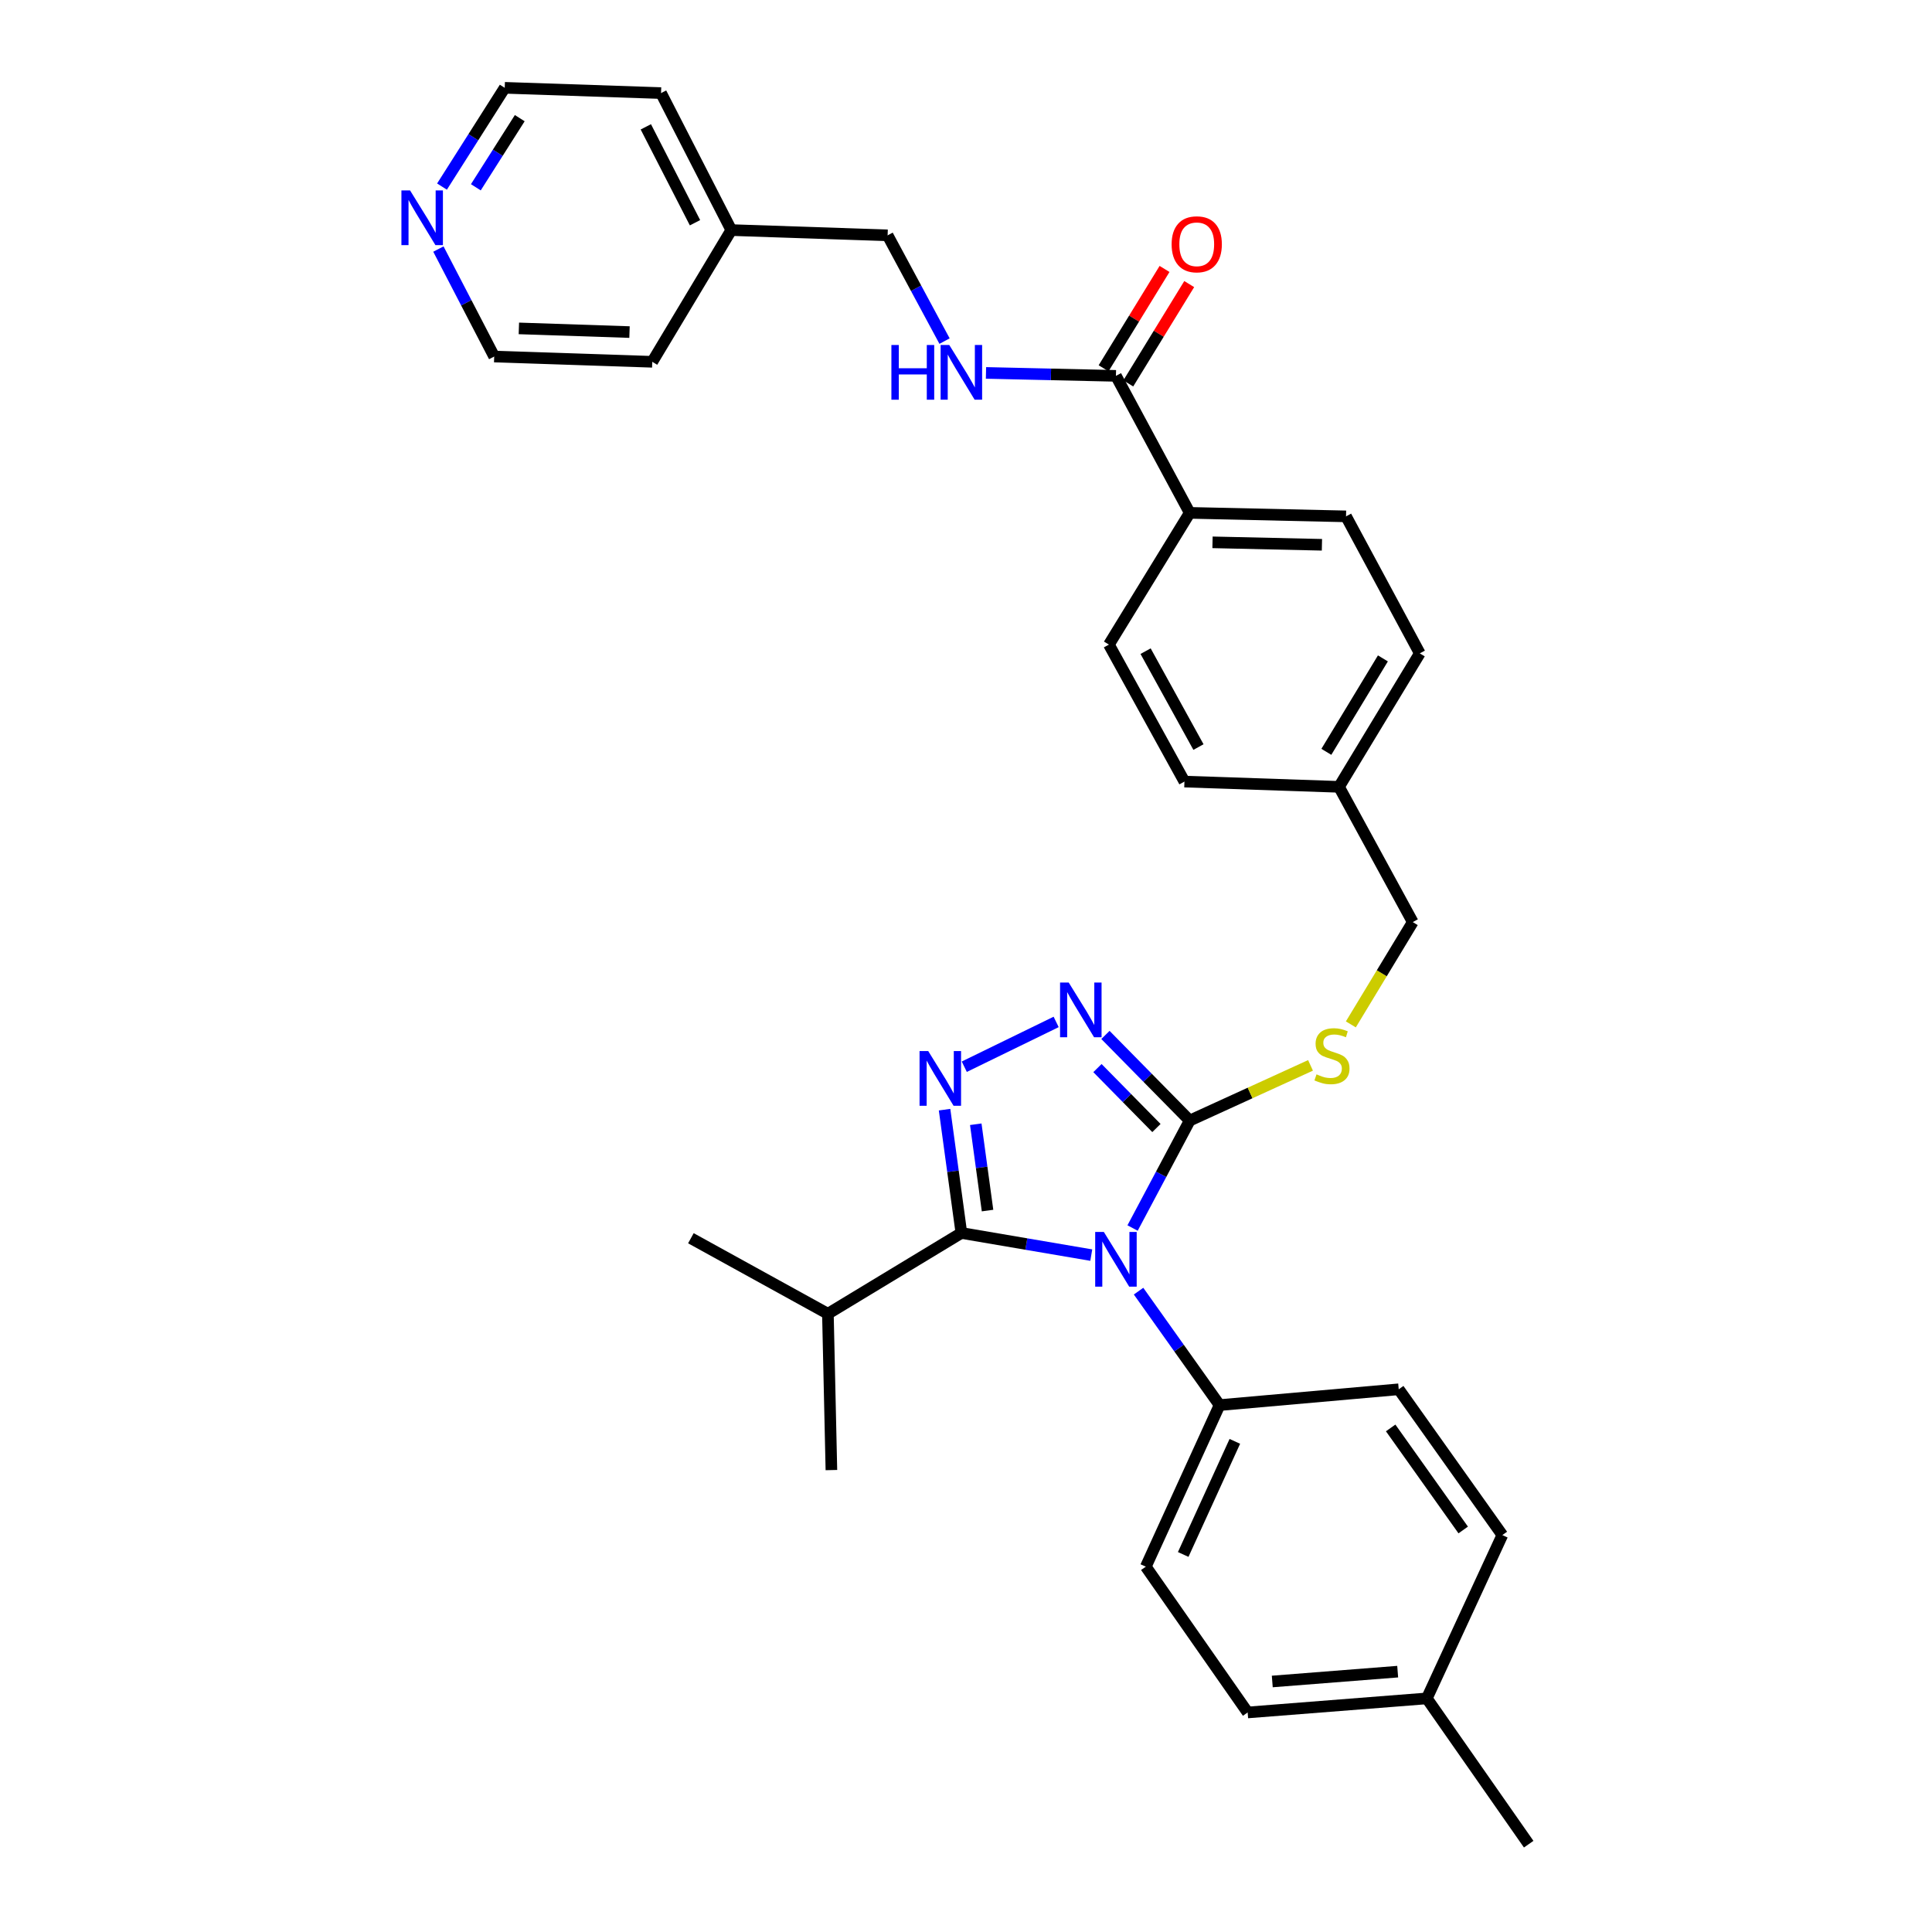 <?xml version='1.0' encoding='iso-8859-1'?>
<svg version='1.1' baseProfile='full'
              xmlns='http://www.w3.org/2000/svg'
                      xmlns:rdkit='http://www.rdkit.org/xml'
                      xmlns:xlink='http://www.w3.org/1999/xlink'
                  xml:space='preserve'
width='1000px' height='1000px' viewBox='0 0 1000 1000'>
<!-- END OF HEADER -->
<rect style='opacity:1.0;fill:#FFFFFF;stroke:none' width='1000' height='1000' x='0' y='0'> </rect>
<path class='bond-0' d='M 602.764,139.206 L 586.993,164.916' style='fill:none;fill-rule:evenodd;stroke:#FF0000;stroke-width:6px;stroke-linecap:butt;stroke-linejoin:miter;stroke-opacity:1' />
<path class='bond-0' d='M 586.993,164.916 L 571.221,190.627' style='fill:none;fill-rule:evenodd;stroke:#000000;stroke-width:6px;stroke-linecap:butt;stroke-linejoin:miter;stroke-opacity:1' />
<path class='bond-0' d='M 615.537,147.041 L 599.766,172.752' style='fill:none;fill-rule:evenodd;stroke:#FF0000;stroke-width:6px;stroke-linecap:butt;stroke-linejoin:miter;stroke-opacity:1' />
<path class='bond-0' d='M 599.766,172.752 L 583.994,198.462' style='fill:none;fill-rule:evenodd;stroke:#000000;stroke-width:6px;stroke-linecap:butt;stroke-linejoin:miter;stroke-opacity:1' />
<path class='bond-1' d='M 577.608,194.544 L 543.977,193.781' style='fill:none;fill-rule:evenodd;stroke:#000000;stroke-width:6px;stroke-linecap:butt;stroke-linejoin:miter;stroke-opacity:1' />
<path class='bond-1' d='M 543.977,193.781 L 510.346,193.019' style='fill:none;fill-rule:evenodd;stroke:#0000FF;stroke-width:6px;stroke-linecap:butt;stroke-linejoin:miter;stroke-opacity:1' />
<path class='bond-2' d='M 577.608,194.544 L 615.794,265.456' style='fill:none;fill-rule:evenodd;stroke:#000000;stroke-width:6px;stroke-linecap:butt;stroke-linejoin:miter;stroke-opacity:1' />
<path class='bond-3' d='M 228.775,96.575 L 245.011,71.015' style='fill:none;fill-rule:evenodd;stroke:#0000FF;stroke-width:6px;stroke-linecap:butt;stroke-linejoin:miter;stroke-opacity:1' />
<path class='bond-3' d='M 245.011,71.015 L 261.247,45.455' style='fill:none;fill-rule:evenodd;stroke:#000000;stroke-width:6px;stroke-linecap:butt;stroke-linejoin:miter;stroke-opacity:1' />
<path class='bond-3' d='M 246.295,96.942 L 257.66,79.049' style='fill:none;fill-rule:evenodd;stroke:#0000FF;stroke-width:6px;stroke-linecap:butt;stroke-linejoin:miter;stroke-opacity:1' />
<path class='bond-3' d='M 257.66,79.049 L 269.025,61.157' style='fill:none;fill-rule:evenodd;stroke:#000000;stroke-width:6px;stroke-linecap:butt;stroke-linejoin:miter;stroke-opacity:1' />
<path class='bond-4' d='M 226.915,128.911 L 241.354,156.728' style='fill:none;fill-rule:evenodd;stroke:#0000FF;stroke-width:6px;stroke-linecap:butt;stroke-linejoin:miter;stroke-opacity:1' />
<path class='bond-4' d='M 241.354,156.728 L 255.794,184.546' style='fill:none;fill-rule:evenodd;stroke:#000000;stroke-width:6px;stroke-linecap:butt;stroke-linejoin:miter;stroke-opacity:1' />
<path class='bond-5' d='M 488.898,176.556 L 474.163,149.187' style='fill:none;fill-rule:evenodd;stroke:#0000FF;stroke-width:6px;stroke-linecap:butt;stroke-linejoin:miter;stroke-opacity:1' />
<path class='bond-5' d='M 474.163,149.187 L 459.428,121.818' style='fill:none;fill-rule:evenodd;stroke:#000000;stroke-width:6px;stroke-linecap:butt;stroke-linejoin:miter;stroke-opacity:1' />
<path class='bond-6' d='M 378.519,119.088 L 337.61,187.268' style='fill:none;fill-rule:evenodd;stroke:#000000;stroke-width:6px;stroke-linecap:butt;stroke-linejoin:miter;stroke-opacity:1' />
<path class='bond-7' d='M 378.519,119.088 L 459.428,121.818' style='fill:none;fill-rule:evenodd;stroke:#000000;stroke-width:6px;stroke-linecap:butt;stroke-linejoin:miter;stroke-opacity:1' />
<path class='bond-8' d='M 378.519,119.088 L 342.156,48.177' style='fill:none;fill-rule:evenodd;stroke:#000000;stroke-width:6px;stroke-linecap:butt;stroke-linejoin:miter;stroke-opacity:1' />
<path class='bond-8' d='M 359.731,115.289 L 334.276,65.651' style='fill:none;fill-rule:evenodd;stroke:#000000;stroke-width:6px;stroke-linecap:butt;stroke-linejoin:miter;stroke-opacity:1' />
<path class='bond-9' d='M 586.218,635.627 L 601.006,607.814' style='fill:none;fill-rule:evenodd;stroke:#0000FF;stroke-width:6px;stroke-linecap:butt;stroke-linejoin:miter;stroke-opacity:1' />
<path class='bond-9' d='M 601.006,607.814 L 615.794,580.002' style='fill:none;fill-rule:evenodd;stroke:#000000;stroke-width:6px;stroke-linecap:butt;stroke-linejoin:miter;stroke-opacity:1' />
<path class='bond-10' d='M 564.839,649.644 L 531.222,643.914' style='fill:none;fill-rule:evenodd;stroke:#0000FF;stroke-width:6px;stroke-linecap:butt;stroke-linejoin:miter;stroke-opacity:1' />
<path class='bond-10' d='M 531.222,643.914 L 497.606,638.184' style='fill:none;fill-rule:evenodd;stroke:#000000;stroke-width:6px;stroke-linecap:butt;stroke-linejoin:miter;stroke-opacity:1' />
<path class='bond-11' d='M 589.318,668.295 L 610.282,697.786' style='fill:none;fill-rule:evenodd;stroke:#0000FF;stroke-width:6px;stroke-linecap:butt;stroke-linejoin:miter;stroke-opacity:1' />
<path class='bond-11' d='M 610.282,697.786 L 631.245,727.277' style='fill:none;fill-rule:evenodd;stroke:#000000;stroke-width:6px;stroke-linecap:butt;stroke-linejoin:miter;stroke-opacity:1' />
<path class='bond-12' d='M 615.794,580.002 L 593.985,557.841' style='fill:none;fill-rule:evenodd;stroke:#000000;stroke-width:6px;stroke-linecap:butt;stroke-linejoin:miter;stroke-opacity:1' />
<path class='bond-12' d='M 593.985,557.841 L 572.175,535.681' style='fill:none;fill-rule:evenodd;stroke:#0000FF;stroke-width:6px;stroke-linecap:butt;stroke-linejoin:miter;stroke-opacity:1' />
<path class='bond-12' d='M 598.571,583.865 L 583.304,568.352' style='fill:none;fill-rule:evenodd;stroke:#000000;stroke-width:6px;stroke-linecap:butt;stroke-linejoin:miter;stroke-opacity:1' />
<path class='bond-12' d='M 583.304,568.352 L 568.038,552.84' style='fill:none;fill-rule:evenodd;stroke:#0000FF;stroke-width:6px;stroke-linecap:butt;stroke-linejoin:miter;stroke-opacity:1' />
<path class='bond-13' d='M 615.794,580.002 L 647.059,565.718' style='fill:none;fill-rule:evenodd;stroke:#000000;stroke-width:6px;stroke-linecap:butt;stroke-linejoin:miter;stroke-opacity:1' />
<path class='bond-13' d='M 647.059,565.718 L 678.323,551.434' style='fill:none;fill-rule:evenodd;stroke:#CCCC00;stroke-width:6px;stroke-linecap:butt;stroke-linejoin:miter;stroke-opacity:1' />
<path class='bond-14' d='M 546.664,528.949 L 499.108,552.133' style='fill:none;fill-rule:evenodd;stroke:#0000FF;stroke-width:6px;stroke-linecap:butt;stroke-linejoin:miter;stroke-opacity:1' />
<path class='bond-15' d='M 488.906,574.361 L 493.256,606.273' style='fill:none;fill-rule:evenodd;stroke:#0000FF;stroke-width:6px;stroke-linecap:butt;stroke-linejoin:miter;stroke-opacity:1' />
<path class='bond-15' d='M 493.256,606.273 L 497.606,638.184' style='fill:none;fill-rule:evenodd;stroke:#000000;stroke-width:6px;stroke-linecap:butt;stroke-linejoin:miter;stroke-opacity:1' />
<path class='bond-15' d='M 505.058,581.911 L 508.103,604.249' style='fill:none;fill-rule:evenodd;stroke:#0000FF;stroke-width:6px;stroke-linecap:butt;stroke-linejoin:miter;stroke-opacity:1' />
<path class='bond-15' d='M 508.103,604.249 L 511.148,626.587' style='fill:none;fill-rule:evenodd;stroke:#000000;stroke-width:6px;stroke-linecap:butt;stroke-linejoin:miter;stroke-opacity:1' />
<path class='bond-16' d='M 497.606,638.184 L 428.518,680' style='fill:none;fill-rule:evenodd;stroke:#000000;stroke-width:6px;stroke-linecap:butt;stroke-linejoin:miter;stroke-opacity:1' />
<path class='bond-17' d='M 699.195,530.222 L 715.219,503.748' style='fill:none;fill-rule:evenodd;stroke:#CCCC00;stroke-width:6px;stroke-linecap:butt;stroke-linejoin:miter;stroke-opacity:1' />
<path class='bond-17' d='M 715.219,503.748 L 731.243,477.273' style='fill:none;fill-rule:evenodd;stroke:#000000;stroke-width:6px;stroke-linecap:butt;stroke-linejoin:miter;stroke-opacity:1' />
<path class='bond-18' d='M 573.97,333.636 L 613.063,404.547' style='fill:none;fill-rule:evenodd;stroke:#000000;stroke-width:6px;stroke-linecap:butt;stroke-linejoin:miter;stroke-opacity:1' />
<path class='bond-18' d='M 592.956,337.038 L 620.322,386.676' style='fill:none;fill-rule:evenodd;stroke:#000000;stroke-width:6px;stroke-linecap:butt;stroke-linejoin:miter;stroke-opacity:1' />
<path class='bond-19' d='M 573.97,333.636 L 615.794,265.456' style='fill:none;fill-rule:evenodd;stroke:#000000;stroke-width:6px;stroke-linecap:butt;stroke-linejoin:miter;stroke-opacity:1' />
<path class='bond-20' d='M 731.243,477.273 L 693.065,407.269' style='fill:none;fill-rule:evenodd;stroke:#000000;stroke-width:6px;stroke-linecap:butt;stroke-linejoin:miter;stroke-opacity:1' />
<path class='bond-21' d='M 613.063,404.547 L 693.065,407.269' style='fill:none;fill-rule:evenodd;stroke:#000000;stroke-width:6px;stroke-linecap:butt;stroke-linejoin:miter;stroke-opacity:1' />
<path class='bond-22' d='M 693.065,407.269 L 734.881,338.181' style='fill:none;fill-rule:evenodd;stroke:#000000;stroke-width:6px;stroke-linecap:butt;stroke-linejoin:miter;stroke-opacity:1' />
<path class='bond-22' d='M 686.518,389.147 L 715.789,340.786' style='fill:none;fill-rule:evenodd;stroke:#000000;stroke-width:6px;stroke-linecap:butt;stroke-linejoin:miter;stroke-opacity:1' />
<path class='bond-23' d='M 645.788,886.365 L 738.519,879.089' style='fill:none;fill-rule:evenodd;stroke:#000000;stroke-width:6px;stroke-linecap:butt;stroke-linejoin:miter;stroke-opacity:1' />
<path class='bond-23' d='M 658.526,870.335 L 723.437,865.242' style='fill:none;fill-rule:evenodd;stroke:#000000;stroke-width:6px;stroke-linecap:butt;stroke-linejoin:miter;stroke-opacity:1' />
<path class='bond-24' d='M 645.788,886.365 L 593.067,810.908' style='fill:none;fill-rule:evenodd;stroke:#000000;stroke-width:6px;stroke-linecap:butt;stroke-linejoin:miter;stroke-opacity:1' />
<path class='bond-25' d='M 738.519,879.089 L 777.612,794.55' style='fill:none;fill-rule:evenodd;stroke:#000000;stroke-width:6px;stroke-linecap:butt;stroke-linejoin:miter;stroke-opacity:1' />
<path class='bond-26' d='M 738.519,879.089 L 791.249,954.545' style='fill:none;fill-rule:evenodd;stroke:#000000;stroke-width:6px;stroke-linecap:butt;stroke-linejoin:miter;stroke-opacity:1' />
<path class='bond-27' d='M 428.518,680 L 357.607,640.907' style='fill:none;fill-rule:evenodd;stroke:#000000;stroke-width:6px;stroke-linecap:butt;stroke-linejoin:miter;stroke-opacity:1' />
<path class='bond-28' d='M 428.518,680 L 430.333,760.909' style='fill:none;fill-rule:evenodd;stroke:#000000;stroke-width:6px;stroke-linecap:butt;stroke-linejoin:miter;stroke-opacity:1' />
<path class='bond-29' d='M 777.612,794.55 L 723.975,719.094' style='fill:none;fill-rule:evenodd;stroke:#000000;stroke-width:6px;stroke-linecap:butt;stroke-linejoin:miter;stroke-opacity:1' />
<path class='bond-29' d='M 757.353,791.913 L 719.807,739.094' style='fill:none;fill-rule:evenodd;stroke:#000000;stroke-width:6px;stroke-linecap:butt;stroke-linejoin:miter;stroke-opacity:1' />
<path class='bond-30' d='M 723.975,719.094 L 631.245,727.277' style='fill:none;fill-rule:evenodd;stroke:#000000;stroke-width:6px;stroke-linecap:butt;stroke-linejoin:miter;stroke-opacity:1' />
<path class='bond-31' d='M 631.245,727.277 L 593.067,810.908' style='fill:none;fill-rule:evenodd;stroke:#000000;stroke-width:6px;stroke-linecap:butt;stroke-linejoin:miter;stroke-opacity:1' />
<path class='bond-31' d='M 639.15,746.044 L 612.425,804.586' style='fill:none;fill-rule:evenodd;stroke:#000000;stroke-width:6px;stroke-linecap:butt;stroke-linejoin:miter;stroke-opacity:1' />
<path class='bond-32' d='M 734.881,338.181 L 696.703,267.27' style='fill:none;fill-rule:evenodd;stroke:#000000;stroke-width:6px;stroke-linecap:butt;stroke-linejoin:miter;stroke-opacity:1' />
<path class='bond-33' d='M 696.703,267.27 L 615.794,265.456' style='fill:none;fill-rule:evenodd;stroke:#000000;stroke-width:6px;stroke-linecap:butt;stroke-linejoin:miter;stroke-opacity:1' />
<path class='bond-33' d='M 684.231,281.979 L 627.594,280.709' style='fill:none;fill-rule:evenodd;stroke:#000000;stroke-width:6px;stroke-linecap:butt;stroke-linejoin:miter;stroke-opacity:1' />
<path class='bond-34' d='M 261.247,45.455 L 342.156,48.177' style='fill:none;fill-rule:evenodd;stroke:#000000;stroke-width:6px;stroke-linecap:butt;stroke-linejoin:miter;stroke-opacity:1' />
<path class='bond-35' d='M 255.794,184.546 L 337.61,187.268' style='fill:none;fill-rule:evenodd;stroke:#000000;stroke-width:6px;stroke-linecap:butt;stroke-linejoin:miter;stroke-opacity:1' />
<path class='bond-35' d='M 268.565,169.978 L 325.836,171.884' style='fill:none;fill-rule:evenodd;stroke:#000000;stroke-width:6px;stroke-linecap:butt;stroke-linejoin:miter;stroke-opacity:1' />
<path  class='atom-0' d='M 606.432 126.444
Q 606.432 119.644, 609.792 115.844
Q 613.152 112.044, 619.432 112.044
Q 625.712 112.044, 629.072 115.844
Q 632.432 119.644, 632.432 126.444
Q 632.432 133.324, 629.032 137.244
Q 625.632 141.124, 619.432 141.124
Q 613.192 141.124, 609.792 137.244
Q 606.432 133.364, 606.432 126.444
M 619.432 137.924
Q 623.752 137.924, 626.072 135.044
Q 628.432 132.124, 628.432 126.444
Q 628.432 120.884, 626.072 118.084
Q 623.752 115.244, 619.432 115.244
Q 615.112 115.244, 612.752 118.044
Q 610.432 120.844, 610.432 126.444
Q 610.432 132.164, 612.752 135.044
Q 615.112 137.924, 619.432 137.924
' fill='#FF0000'/>
<path  class='atom-2' d='M 212.255 98.568
L 221.535 113.568
Q 222.455 115.048, 223.935 117.728
Q 225.415 120.408, 225.495 120.568
L 225.495 98.568
L 229.255 98.568
L 229.255 126.888
L 225.375 126.888
L 215.415 110.488
Q 214.255 108.568, 213.015 106.368
Q 211.815 104.168, 211.455 103.488
L 211.455 126.888
L 207.775 126.888
L 207.775 98.568
L 212.255 98.568
' fill='#0000FF'/>
<path  class='atom-3' d='M 461.386 178.57
L 465.226 178.57
L 465.226 190.61
L 479.706 190.61
L 479.706 178.57
L 483.546 178.57
L 483.546 206.89
L 479.706 206.89
L 479.706 193.81
L 465.226 193.81
L 465.226 206.89
L 461.386 206.89
L 461.386 178.57
' fill='#0000FF'/>
<path  class='atom-3' d='M 491.346 178.57
L 500.626 193.57
Q 501.546 195.05, 503.026 197.73
Q 504.506 200.41, 504.586 200.57
L 504.586 178.57
L 508.346 178.57
L 508.346 206.89
L 504.466 206.89
L 494.506 190.49
Q 493.346 188.57, 492.106 186.37
Q 490.906 184.17, 490.546 183.49
L 490.546 206.89
L 486.866 206.89
L 486.866 178.57
L 491.346 178.57
' fill='#0000FF'/>
<path  class='atom-5' d='M 571.348 637.66
L 580.628 652.66
Q 581.548 654.14, 583.028 656.82
Q 584.508 659.5, 584.588 659.66
L 584.588 637.66
L 588.348 637.66
L 588.348 665.98
L 584.468 665.98
L 574.508 649.58
Q 573.348 647.66, 572.108 645.46
Q 570.908 643.26, 570.548 642.58
L 570.548 665.98
L 566.868 665.98
L 566.868 637.66
L 571.348 637.66
' fill='#0000FF'/>
<path  class='atom-7' d='M 553.166 508.567
L 562.446 523.567
Q 563.366 525.047, 564.846 527.727
Q 566.326 530.407, 566.406 530.567
L 566.406 508.567
L 570.166 508.567
L 570.166 536.887
L 566.286 536.887
L 556.326 520.487
Q 555.166 518.567, 553.926 516.367
Q 552.726 514.167, 552.366 513.487
L 552.366 536.887
L 548.686 536.887
L 548.686 508.567
L 553.166 508.567
' fill='#0000FF'/>
<path  class='atom-8' d='M 480.44 544.022
L 489.72 559.022
Q 490.64 560.502, 492.12 563.182
Q 493.6 565.862, 493.68 566.022
L 493.68 544.022
L 497.44 544.022
L 497.44 572.342
L 493.56 572.342
L 483.6 555.942
Q 482.44 554.022, 481.2 551.822
Q 480 549.622, 479.64 548.942
L 479.64 572.342
L 475.96 572.342
L 475.96 544.022
L 480.44 544.022
' fill='#0000FF'/>
<path  class='atom-10' d='M 681.427 556.081
Q 681.747 556.201, 683.067 556.761
Q 684.387 557.321, 685.827 557.681
Q 687.307 558.001, 688.747 558.001
Q 691.427 558.001, 692.987 556.721
Q 694.547 555.401, 694.547 553.121
Q 694.547 551.561, 693.747 550.601
Q 692.987 549.641, 691.787 549.121
Q 690.587 548.601, 688.587 548.001
Q 686.067 547.241, 684.547 546.521
Q 683.067 545.801, 681.987 544.281
Q 680.947 542.761, 680.947 540.201
Q 680.947 536.641, 683.347 534.441
Q 685.787 532.241, 690.587 532.241
Q 693.867 532.241, 697.587 533.801
L 696.667 536.881
Q 693.267 535.481, 690.707 535.481
Q 687.947 535.481, 686.427 536.641
Q 684.907 537.761, 684.947 539.721
Q 684.947 541.241, 685.707 542.161
Q 686.507 543.081, 687.627 543.601
Q 688.787 544.121, 690.707 544.721
Q 693.267 545.521, 694.787 546.321
Q 696.307 547.121, 697.387 548.761
Q 698.507 550.361, 698.507 553.121
Q 698.507 557.041, 695.867 559.161
Q 693.267 561.241, 688.907 561.241
Q 686.387 561.241, 684.467 560.681
Q 682.587 560.161, 680.347 559.241
L 681.427 556.081
' fill='#CCCC00'/>
</svg>
